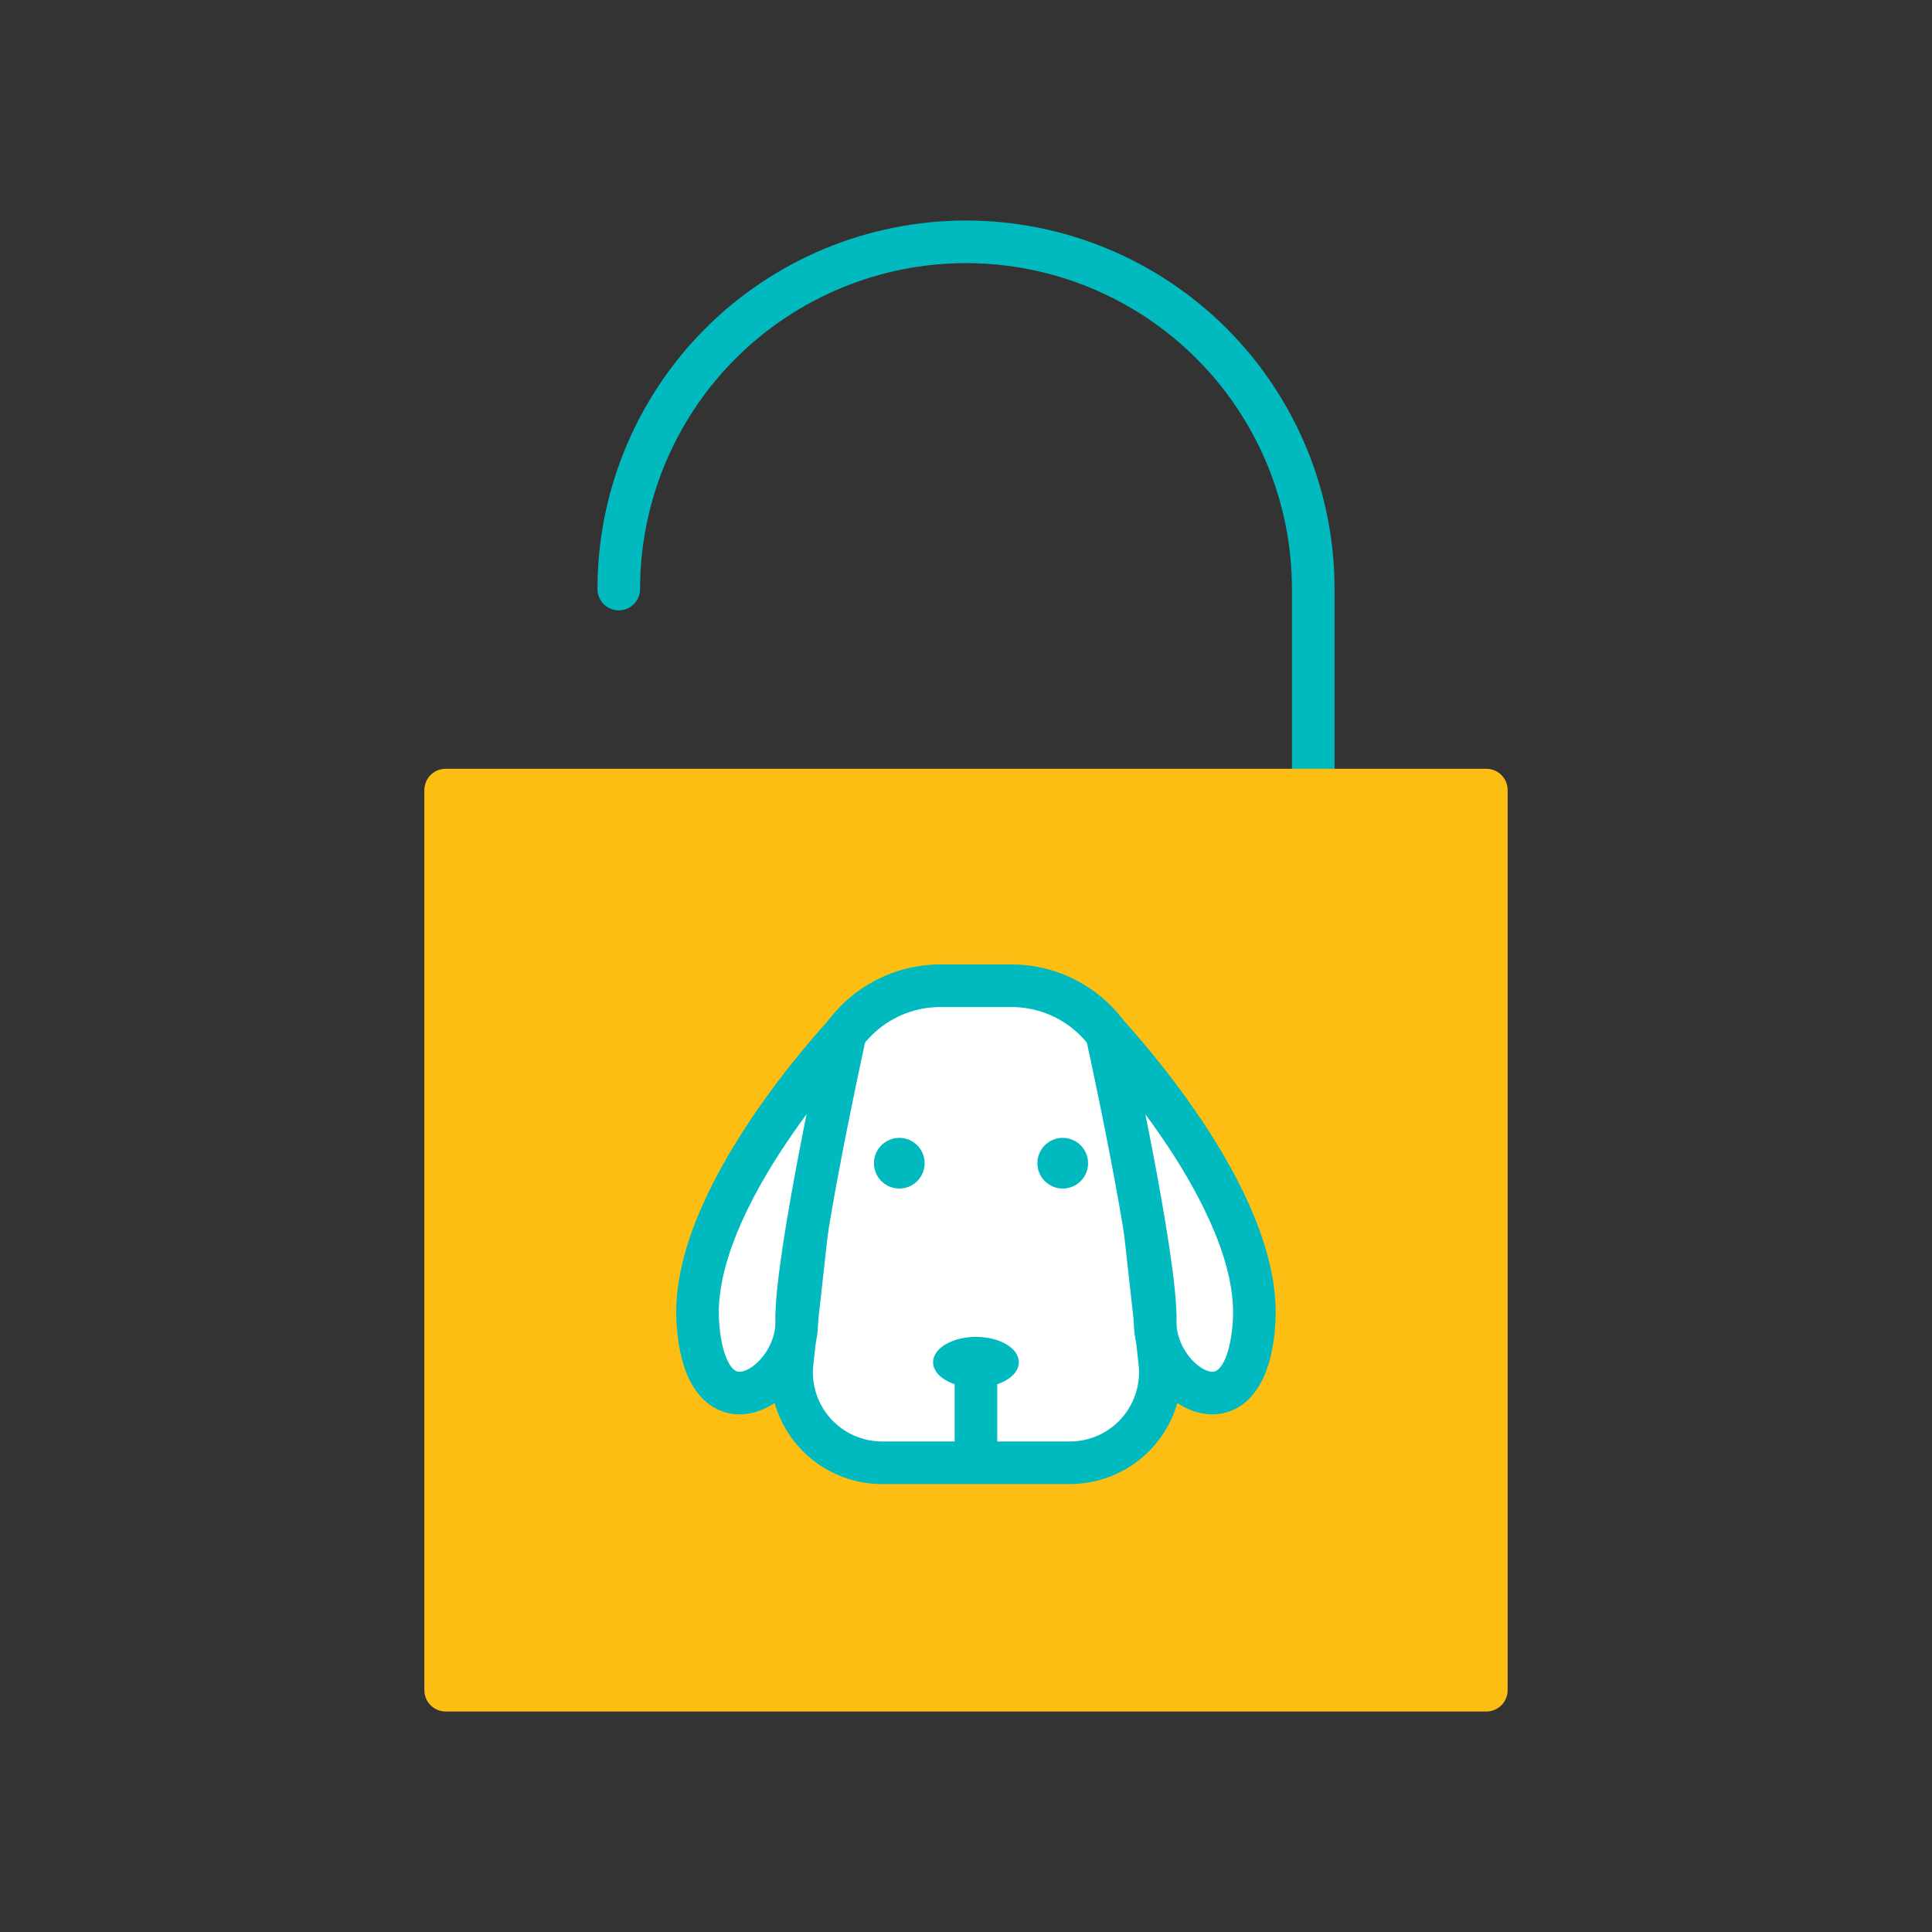 <svg width="136" height="136" viewBox="0 0 136 136" fill="none" xmlns="http://www.w3.org/2000/svg">
<rect x="0" y="0" width="136" height="136" fill="#333333" stroke="none"/>
<path d="M43.557 41.466C43.557 34.983 46.132 28.766 50.716 24.182C55.3 19.598 61.517 17.023 68 17.023C74.483 17.023 80.701 19.598 85.285 24.182C89.869 28.766 92.444 34.983 92.444 41.466V55.222" stroke="#00BAC0" stroke-width="3" stroke-linecap="round" stroke-linejoin="round"/>
<path d="M104.628 55.617H31.372V118.978H104.628V55.617Z" fill="#FDBE13" stroke="#FDBE13" stroke-width="3" stroke-linecap="round" stroke-linejoin="round"/>
<path d="M75.311 102.97H62.091C61.196 102.97 60.31 102.782 59.492 102.416C58.675 102.051 57.943 101.517 57.346 100.85C56.748 100.182 56.298 99.397 56.026 98.544C55.753 97.691 55.663 96.79 55.762 95.899L57.88 76.831C58.107 74.784 59.082 72.894 60.616 71.52C62.151 70.147 64.138 69.388 66.197 69.389H71.206C73.265 69.389 75.251 70.149 76.785 71.522C78.32 72.895 79.294 74.785 79.523 76.831L81.641 95.899C81.74 96.789 81.65 97.69 81.376 98.543C81.103 99.396 80.653 100.182 80.056 100.849C79.459 101.516 78.728 102.05 77.91 102.416C77.092 102.781 76.207 102.97 75.311 102.97Z" fill="white" stroke="#00BAC0" stroke-width="3" stroke-linecap="round" stroke-linejoin="round"/>
<path d="M74.808 83.666C75.794 83.666 76.593 82.867 76.593 81.882C76.593 80.896 75.794 80.098 74.808 80.098C73.823 80.098 73.024 80.896 73.024 81.882C73.024 82.867 73.823 83.666 74.808 83.666Z" fill="#00BAC0"/>
<path d="M68.702 97.677C70.37 97.677 71.723 96.878 71.723 95.892C71.723 94.907 70.37 94.108 68.702 94.108C67.033 94.108 65.681 94.907 65.681 95.892C65.681 96.878 67.033 97.677 68.702 97.677Z" fill="#00BAC0"/>
<path d="M63.305 83.666C64.29 83.666 65.089 82.867 65.089 81.882C65.089 80.896 64.29 80.098 63.305 80.098C62.319 80.098 61.52 80.896 61.52 81.882C61.52 82.867 62.319 83.666 63.305 83.666Z" fill="#00BAC0"/>
<path d="M77.902 72.742C78.092 73.004 88.817 84.33 88.282 93.031C87.746 101.731 81.223 97.41 81.321 93.031C81.419 88.651 77.902 72.742 77.902 72.742Z" fill="white" stroke="#00BAC0" stroke-width="3" stroke-linecap="round" stroke-linejoin="round"/>
<path d="M59.501 72.742C59.309 73.004 48.584 84.33 49.119 93.031C49.654 101.731 56.178 97.41 56.08 93.031C55.982 88.651 59.501 72.742 59.501 72.742Z" fill="white" stroke="#00BAC0" stroke-width="3" stroke-linecap="round" stroke-linejoin="round"/>
<path d="M68.701 95.893V102.082" stroke="#00BAC0" stroke-width="3" stroke-linecap="round" stroke-linejoin="round"/>
</svg>
